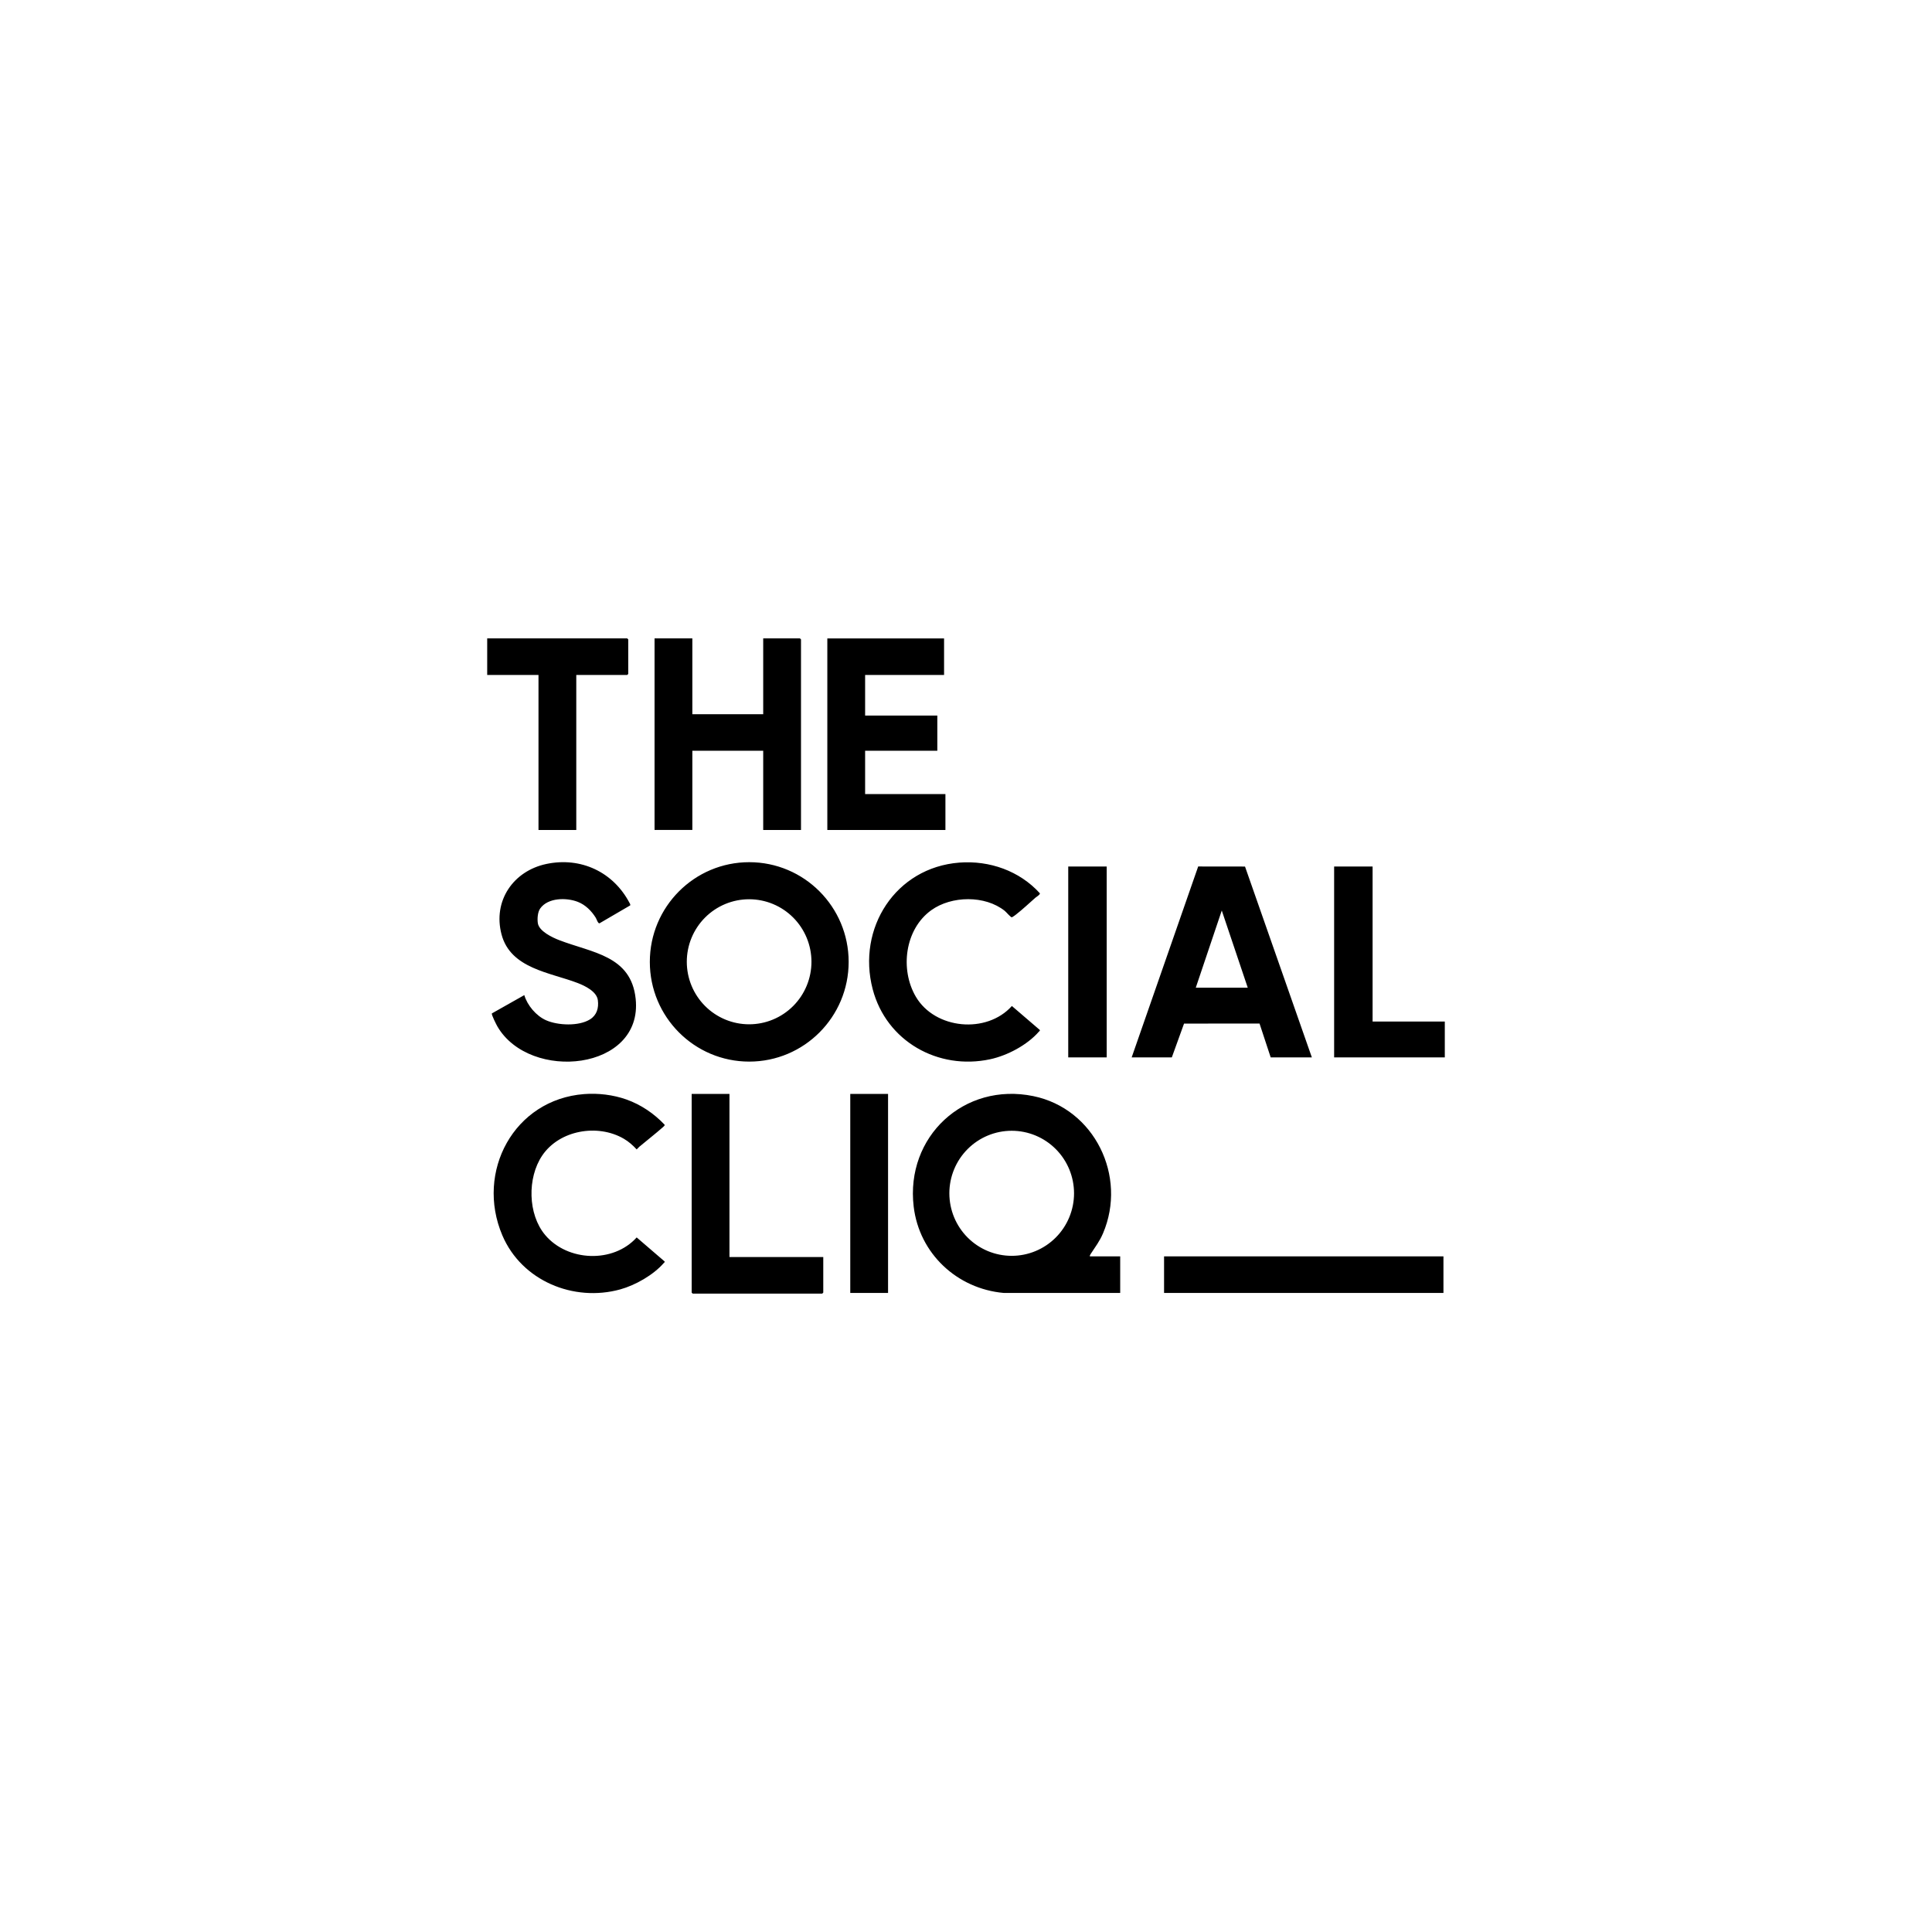 <svg width="230" height="230" viewBox="0 0 230 230" fill="none" xmlns="http://www.w3.org/2000/svg">
<path d="M138.579 149.569H171.839V153.92H138.579V149.569ZM129.742 149.569H133.357V153.92L119.496 153.923C113.945 153.429 109.439 149.244 108.772 143.647C107.779 135.316 114.771 128.796 123.015 130.49C130.287 131.984 134.216 140.018 131.31 146.83C130.908 147.773 130.407 148.416 129.864 149.249C129.803 149.343 129.73 149.448 129.742 149.569ZM127.862 142.059C127.861 140.084 127.079 138.191 125.687 136.795C124.295 135.399 122.407 134.615 120.439 134.615C118.471 134.615 116.583 135.4 115.191 136.796C113.799 138.192 113.018 140.086 113.018 142.06C113.018 144.035 113.8 145.928 115.192 147.324C116.584 148.72 118.472 149.504 120.441 149.504C122.409 149.504 124.297 148.719 125.688 147.323C127.08 145.927 127.862 144.033 127.862 142.059ZM86.841 130.23H82.342V153.879C82.342 153.888 82.454 154 82.463 154H97.887C97.896 154 98.008 153.888 98.008 153.879V149.649H86.841V130.23ZM101.222 153.92H105.721V130.23H101.222V153.92ZM117.873 126.102C119.923 125.663 122.293 124.407 123.676 122.817C123.724 122.762 123.822 122.715 123.794 122.621L120.462 119.761C117.465 123.113 111.314 122.548 109.027 118.655C107.118 115.405 107.722 110.618 110.866 108.357C113.273 106.626 117.268 106.561 119.616 108.438C119.803 108.588 120.304 109.205 120.463 109.205C120.623 109.124 120.805 108.99 120.946 108.879C121.748 108.255 122.51 107.531 123.273 106.862C123.375 106.772 123.844 106.505 123.795 106.345C121.374 103.671 117.79 102.416 114.213 102.691C106.62 103.273 101.988 110.5 103.892 117.762C105.519 123.967 111.685 127.429 117.873 126.102ZM101.03 114.511C101.03 121.066 95.731 126.381 89.195 126.381C82.658 126.381 77.36 121.066 77.36 114.511C77.36 107.955 82.658 102.641 89.195 102.641C95.731 102.641 101.03 107.955 101.03 114.511ZM96.602 114.497C96.602 113.52 96.41 112.552 96.037 111.649C95.664 110.745 95.118 109.925 94.429 109.234C93.74 108.543 92.921 107.994 92.021 107.62C91.121 107.246 90.156 107.054 89.181 107.054C87.213 107.054 85.326 107.838 83.934 109.234C82.543 110.63 81.761 112.523 81.761 114.497C81.761 116.471 82.543 118.364 83.934 119.76C85.326 121.156 87.213 121.94 89.181 121.94C90.156 121.94 91.121 121.748 92.021 121.374C92.921 121 93.74 120.451 94.429 119.76C95.118 119.069 95.664 118.249 96.037 117.345C96.41 116.442 96.602 115.474 96.602 114.497ZM163.404 121.609V103.156H158.825V125.879H172V121.609H163.404ZM131.75 103.156H127.171V125.879H131.75V103.156ZM139.503 125.879H134.723L142.641 103.153L148.216 103.16L156.173 125.879H151.273L149.944 121.848L140.957 121.857L139.503 125.879ZM142.355 117.58H148.541L145.449 108.394L142.355 117.58ZM64.106 98.805H68.605V80.352H74.67C74.679 80.352 74.791 80.24 74.791 80.231V76.121C74.755 76.076 74.715 76.036 74.67 76H58V80.351H64.106V98.805ZM82.422 89.377H90.858V98.805H95.357V76.122C95.321 76.077 95.281 76.037 95.236 76.001H90.858V85.026H82.422V76.001H77.923V98.804H82.422V89.377ZM112.55 94.534H102.99V89.377H111.586V85.188H102.99V80.353H112.389V76.002H98.491V98.805H112.55V94.534ZM75.675 118.907C75.135 113.747 70.495 113.436 66.573 111.922C65.759 111.607 64.16 110.861 64.025 109.884C63.954 109.371 64.002 108.586 64.309 108.154C65.229 106.851 67.439 106.838 68.788 107.364C69.691 107.715 70.415 108.439 70.922 109.252C71.02 109.41 71.183 109.953 71.367 109.919L75.027 107.783C75.06 107.665 74.987 107.575 74.938 107.48C73.004 103.809 69.149 101.989 65.047 102.852C61.105 103.682 58.657 107.246 59.705 111.234C60.78 115.323 65.495 115.762 68.787 117.032C69.648 117.364 71.04 118.037 71.173 119.071C71.292 120.005 71.053 120.845 70.239 121.355C68.906 122.19 66.422 122.082 65.013 121.462C63.843 120.948 62.772 119.688 62.417 118.465L58.562 120.642C58.458 120.743 59.104 122.005 59.216 122.199C63.074 128.831 76.573 127.48 75.675 118.907L75.675 118.907ZM75.795 147.313C73.01 150.416 67.566 150.185 64.907 147.031C62.823 144.559 62.761 140.214 64.549 137.564C66.601 134.524 71.162 133.758 74.256 135.56C74.843 135.903 75.336 136.338 75.795 136.836C75.908 136.739 76.002 136.607 76.115 136.513C77.047 135.732 78.016 134.982 78.929 134.179C78.995 134.122 79.154 133.99 79.127 133.901C77.87 132.571 76.309 131.506 74.572 130.891C72.994 130.333 71.216 130.119 69.545 130.247C61.191 130.887 56.576 139.493 59.805 147.072C62.11 152.478 68.292 155.036 73.847 153.497C75.636 153.002 77.784 151.782 79.008 150.374C79.056 150.319 79.155 150.272 79.127 150.178L75.795 147.313Z" fill="black"/>
</svg>
